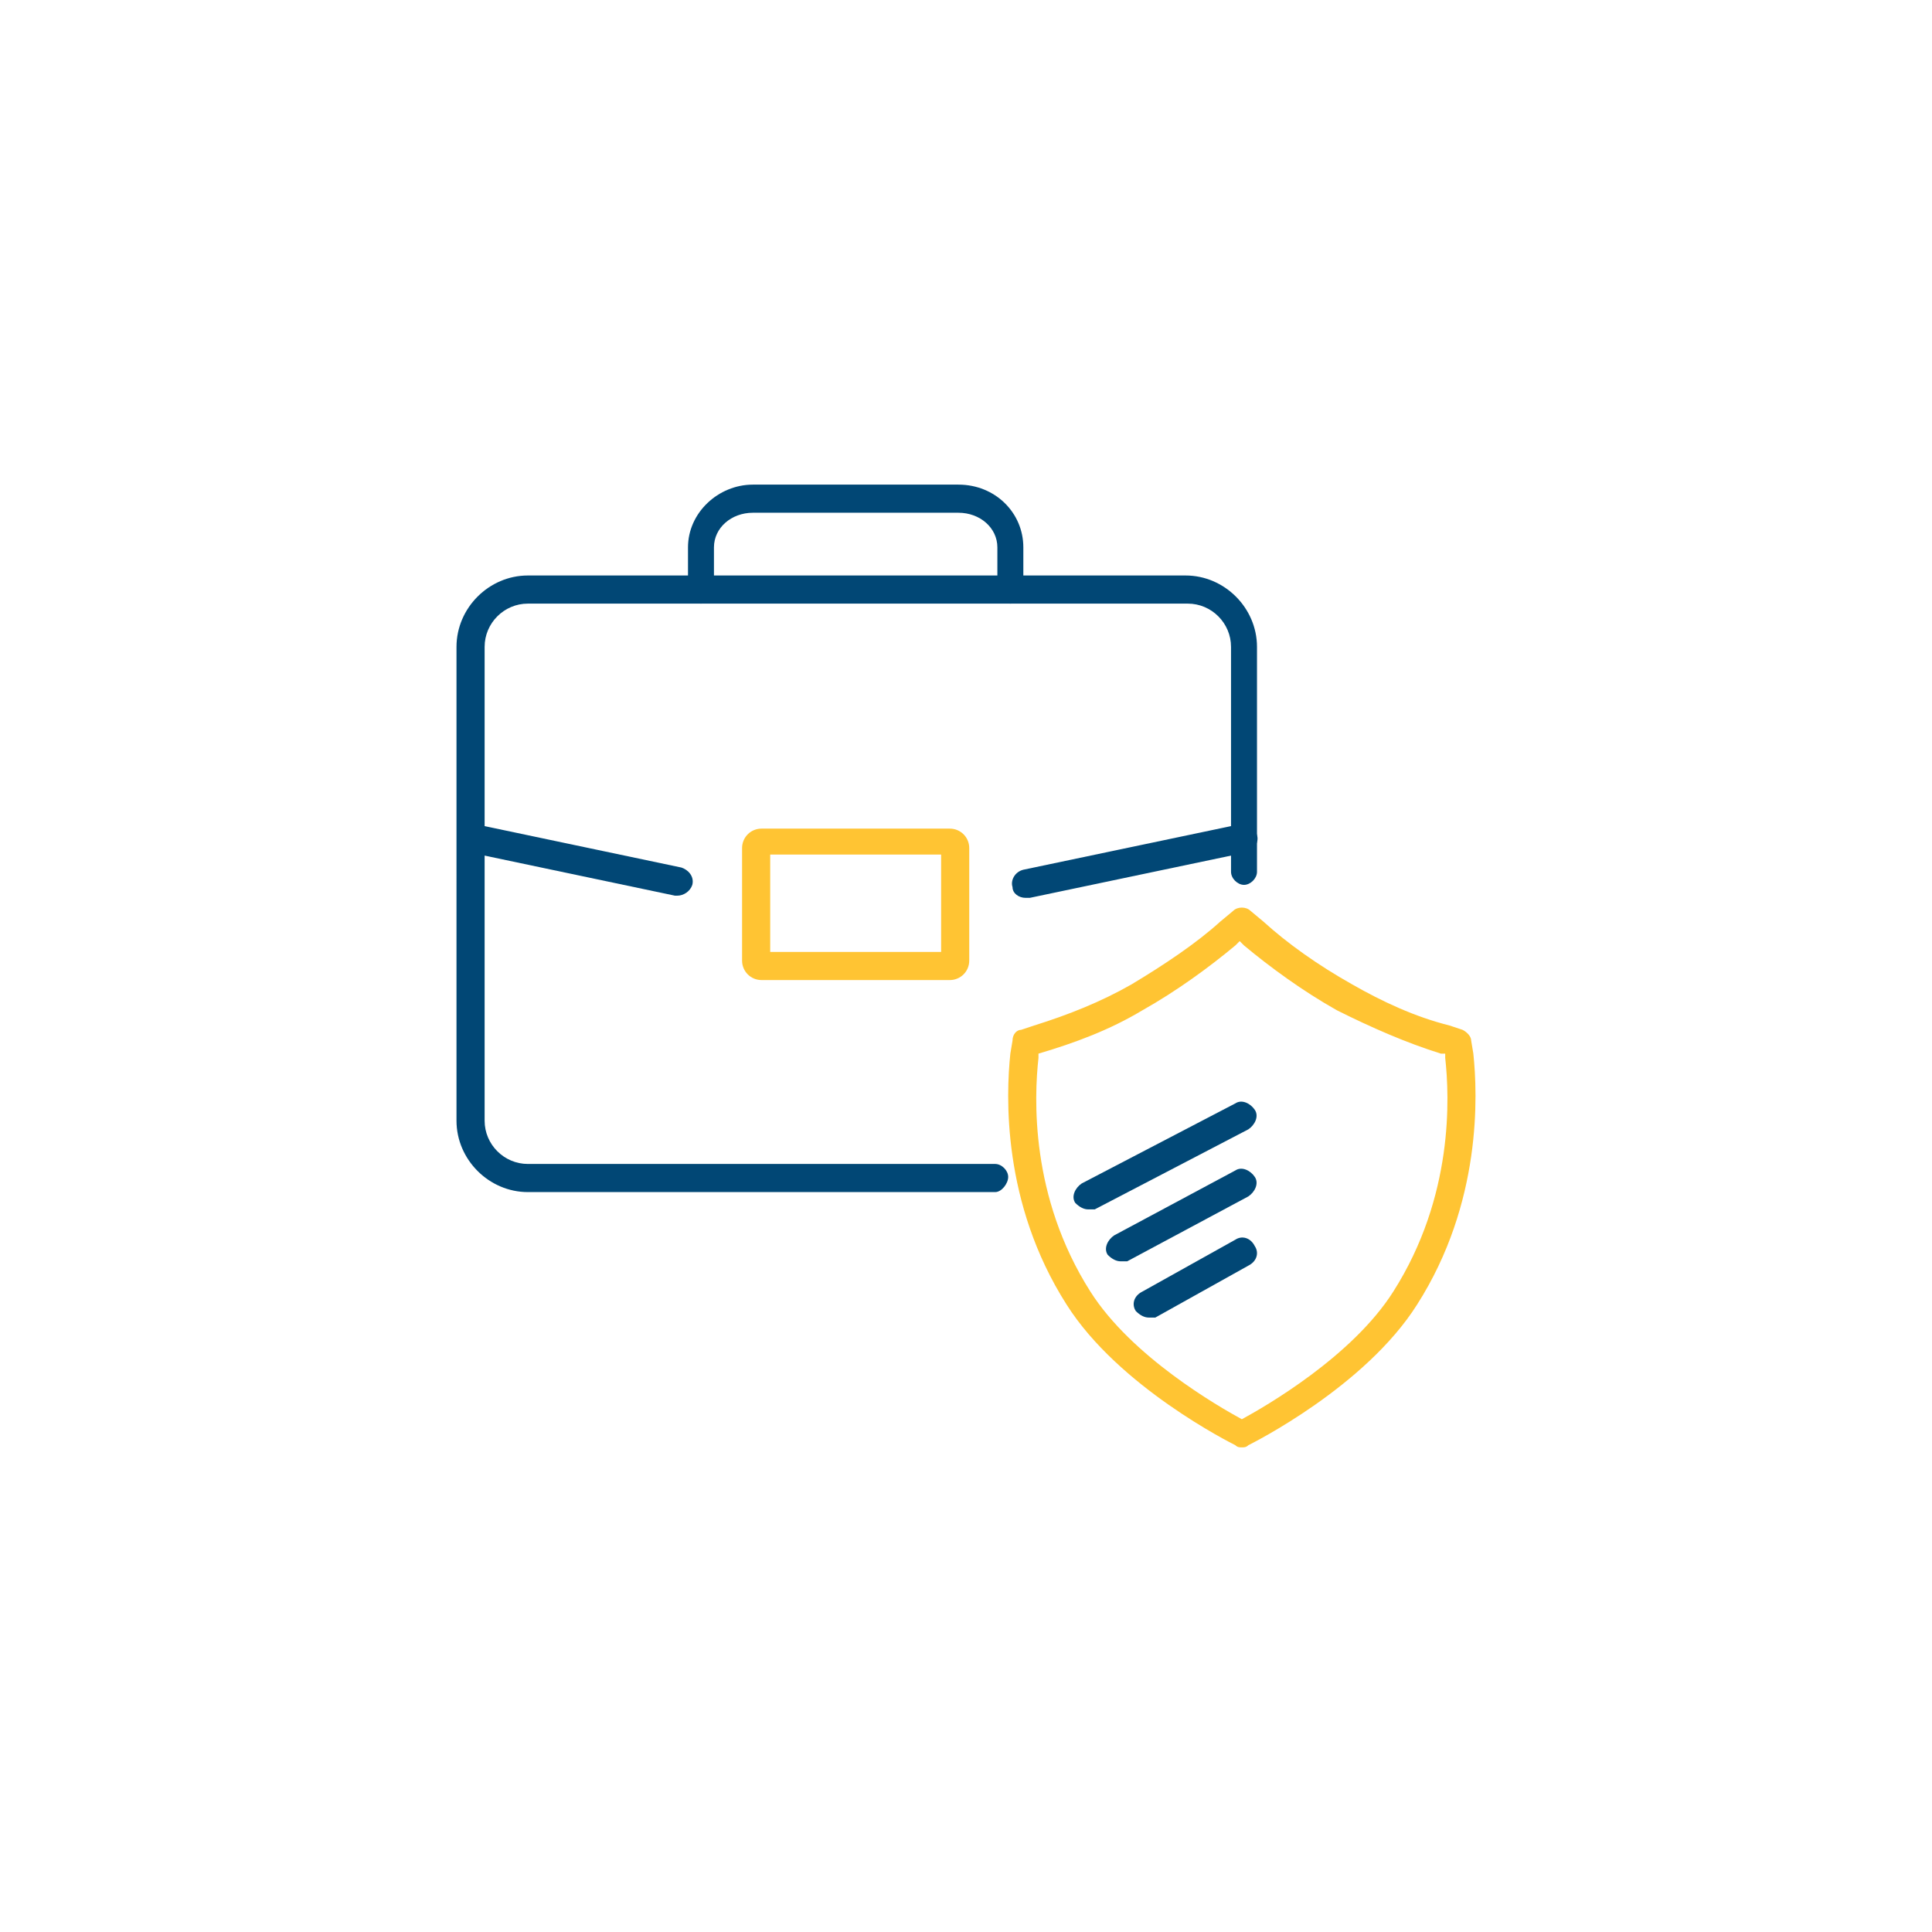 <?xml version="1.0" encoding="utf-8"?>
<!-- Generator: Adobe Illustrator 22.0.1, SVG Export Plug-In . SVG Version: 6.00 Build 0)  -->
<svg version="1.1" id="Layer_1" xmlns="http://www.w3.org/2000/svg" xmlns:xlink="http://www.w3.org/1999/xlink" x="0px" y="0px"
	 viewBox="0 0 89.3 89.3" style="enable-background:new 0 0 89.3 89.3;" xml:space="preserve">
<style type="text/css">
	.st0{fill:#014775;}
	.st1{fill:#FFC433;}
	.st2{fill:none;stroke:#282D32;stroke-width:1.265;}
	.st3{fill:none;stroke:#014775;stroke-width:1.265;stroke-linecap:round;stroke-linejoin:round;}
</style>
<g>
	<g>
		<path class="st0" d="M47.4,41.5c-0.3,0-0.6-0.2-0.6-0.5c-0.1-0.3,0.1-0.7,0.5-0.8l10-2.1c0.3-0.1,0.7,0.1,0.8,0.5
			c0.1,0.3-0.1,0.7-0.5,0.8l-10,2.1C47.5,41.5,47.5,41.5,47.4,41.5z"/>
	</g>
	<g>
		<path class="st0" d="M31.3,41.4c0,0-0.1,0-0.1,0l-9.5-2c-0.3-0.1-0.6-0.4-0.5-0.8c0.1-0.3,0.4-0.6,0.8-0.5l9.5,2
			c0.3,0.1,0.6,0.4,0.5,0.8C31.9,41.2,31.6,41.4,31.3,41.4z"/>
	</g>
	<g>
		<path class="st1" d="M43.9,45.3h-8.7c-0.5,0-0.9-0.4-0.9-0.9v-5.2c0-0.5,0.4-0.9,0.9-0.9h8.7c0.5,0,0.9,0.4,0.9,0.9v5.2
			C44.8,44.9,44.4,45.3,43.9,45.3z M35.6,44h7.9v-4.5h-7.9V44z"/>
	</g>
	<g>
		<path class="st0" d="M46.7,27.9c-0.3,0-0.6-0.3-0.6-0.6v-2c0-0.9-0.8-1.6-1.8-1.6h-9.5c-1,0-1.8,0.7-1.8,1.6v2
			c0,0.3-0.3,0.6-0.6,0.6s-0.6-0.3-0.6-0.6v-2c0-1.6,1.4-2.9,3-2.9h9.5c1.7,0,3,1.3,3,2.9v2C47.3,27.6,47.1,27.9,46.7,27.9z"/>
	</g>
	<g>
		<path class="st1" d="M57.4,66.9c-0.1,0-0.2,0-0.3-0.1c-0.2-0.1-5.4-2.7-7.8-6.5c-3-4.7-2.8-9.7-2.6-11.6l0.1-0.6
			c0-0.3,0.2-0.5,0.4-0.5l0.6-0.2c1.6-0.5,3.1-1.1,4.5-1.9c1.5-0.9,3-1.9,4.1-2.9l0.6-0.5c0.2-0.2,0.6-0.2,0.8,0l0.6,0.5
			c1.1,1,2.5,2,4.1,2.9c1.4,0.8,2.9,1.5,4.5,1.9l0.6,0.2c0.2,0.1,0.4,0.3,0.4,0.5l0.1,0.6c0.2,1.9,0.4,6.9-2.6,11.6
			c-2.4,3.8-7.6,6.4-7.8,6.5C57.6,66.9,57.5,66.9,57.4,66.9z M48,48.7l0,0.2c-0.2,1.8-0.4,6.4,2.4,10.8c1.9,3,5.9,5.3,7,5.9
			c1.1-0.6,5.1-2.9,7-5.9c2.8-4.4,2.6-9,2.4-10.8l0-0.2l-0.2,0c-1.6-0.5-3.2-1.2-4.8-2c-1.6-0.9-3.1-2-4.3-3l-0.2-0.2l-0.2,0.2
			c-1.2,1-2.7,2.1-4.3,3c-1.5,0.9-3.1,1.5-4.8,2L48,48.7z"/>
	</g>
	<g>
		<path class="st0" d="M50.3,55.9c-0.2,0-0.4-0.1-0.6-0.3c-0.2-0.3,0-0.7,0.3-0.9l7.1-3.7c0.3-0.2,0.7,0,0.9,0.3s0,0.7-0.3,0.9
			l-7.1,3.7C50.5,55.9,50.4,55.9,50.3,55.9z"/>
	</g>
	<g>
		<path class="st0" d="M51.8,58.3c-0.2,0-0.4-0.1-0.6-0.3c-0.2-0.3,0-0.7,0.3-0.9l5.6-3c0.3-0.2,0.7,0,0.9,0.3
			c0.2,0.3,0,0.7-0.3,0.9l-5.6,3C52,58.3,51.9,58.3,51.8,58.3z"/>
	</g>
	<g>
		<path class="st0" d="M53.1,60.9c-0.2,0-0.4-0.1-0.6-0.3c-0.2-0.3-0.1-0.7,0.3-0.9l4.3-2.4c0.3-0.2,0.7-0.1,0.9,0.3
			c0.2,0.3,0.1,0.7-0.3,0.9l-4.3,2.4C53.3,60.9,53.2,60.9,53.1,60.9z"/>
	</g>
	<g>
		<path class="st0" d="M46,55.1H24.4c-1.8,0-3.3-1.5-3.3-3.3V29.9c0-1.8,1.5-3.3,3.3-3.3h30.4c1.8,0,3.3,1.5,3.3,3.3v10.4
			c0,0.3-0.3,0.6-0.6,0.6s-0.6-0.3-0.6-0.6V29.9c0-1.1-0.9-2-2-2H24.4c-1.1,0-2,0.9-2,2v21.9c0,1.1,0.9,2,2,2H46
			c0.3,0,0.6,0.3,0.6,0.6S46.3,55.1,46,55.1z"/>
	</g>
</g>
</svg>
